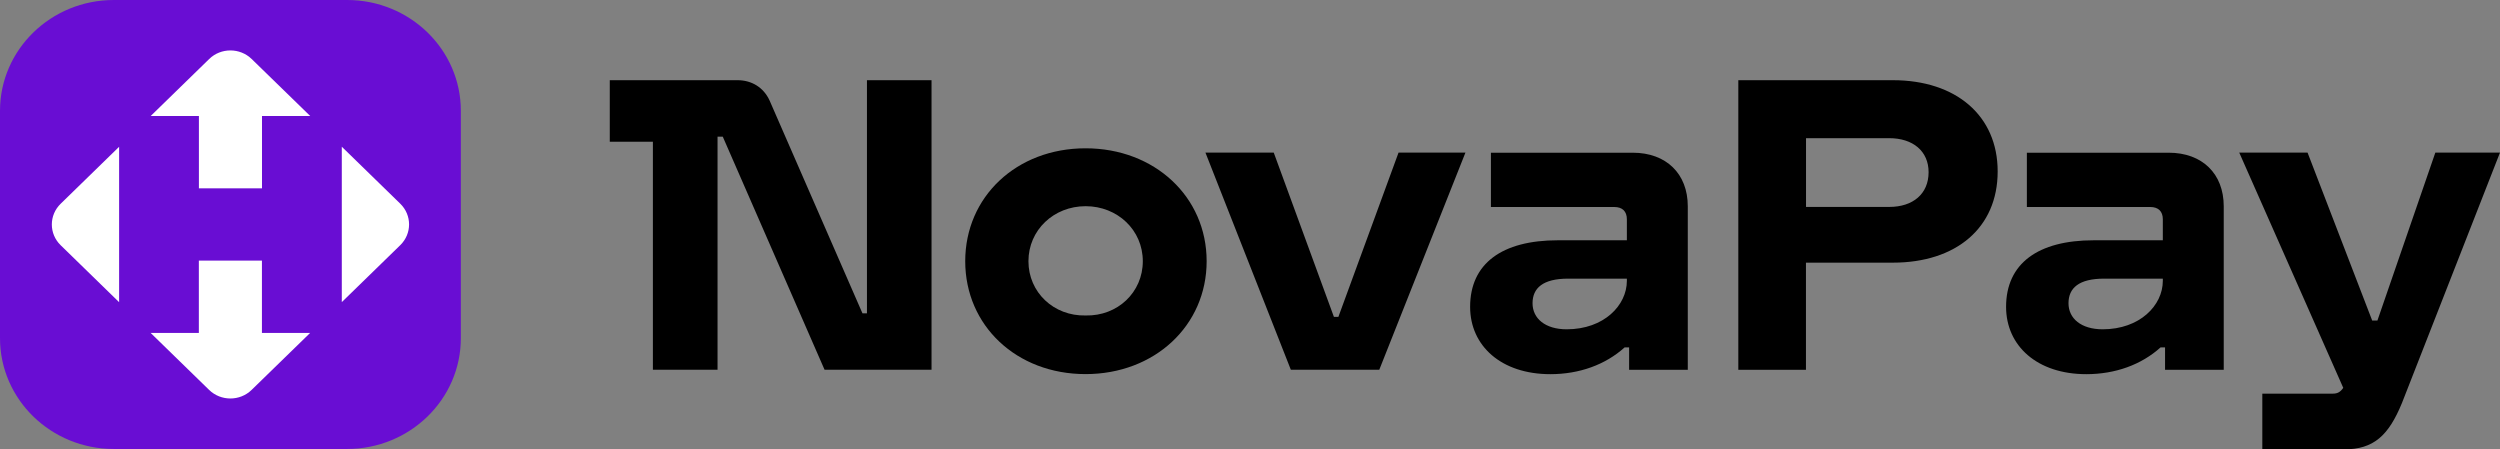<svg width="178" height="32" viewBox="0 0 178 32" fill="none" xmlns="http://www.w3.org/2000/svg">
<rect x="0" y="0" width="178" height="32" fill="#808080" stroke="none"/>
<g clip-path="url(#clip0_2089_217)">
<path d="M24.703 0H8.104C3.626 0 0 3.537 0 7.893V24.074C0 28.435 3.626 31.967 8.104 31.967H24.708C29.181 31.967 32.812 28.435 32.812 24.074V7.893C32.812 3.532 29.186 0 24.708 0" fill="#690DD3"/>
<path d="M18.649 23.704V18.555H14.158V23.704H10.725L14.888 27.761C15.724 28.576 17.083 28.576 17.915 27.761L22.082 23.704H18.649ZM8.481 21.516V10.451L4.318 14.508C3.481 15.323 3.481 16.644 4.318 17.459L8.481 21.516ZM14.162 8.259V13.407H18.654V8.259H22.087L17.919 4.202C17.083 3.387 15.724 3.387 14.893 4.202L10.729 8.259H14.162ZM28.499 14.503L24.336 10.447V21.511L28.499 17.455C29.335 16.639 29.335 15.318 28.499 14.503Z" fill="white"/>
<path d="M66.325 5.71V26.327H58.709L51.461 9.73H51.089V26.327H46.486V10.091H43.416V5.71H52.516C53.521 5.71 54.367 6.226 54.793 7.153L61.407 22.308H61.727V5.71H66.33H66.325Z" fill="black"/>
<path d="M68.724 18.598C68.724 14.011 72.374 10.559 77.292 10.559C82.209 10.559 85.913 14.011 85.913 18.598C85.913 23.184 82.209 26.636 77.292 26.636C72.374 26.636 68.724 23.184 68.724 18.598ZM81.368 18.598C81.368 16.382 79.569 14.681 77.296 14.681C75.024 14.681 73.225 16.382 73.225 18.598C73.225 20.813 75.024 22.514 77.296 22.462C79.574 22.514 81.368 20.813 81.368 18.598Z" fill="black"/>
<path d="M85.821 10.863H90.69L94.974 22.561H95.293L99.577 10.863H104.34L98.204 26.327H91.908L85.826 10.863H85.821Z" fill="black"/>
<path d="M120.17 14.681V26.332H115.993V24.734H115.674C114.3 25.971 112.448 26.641 110.384 26.641C106.893 26.641 104.673 24.631 104.673 21.849C104.673 18.757 106.951 17.108 110.916 17.108H115.833V15.614C115.833 15.047 115.514 14.738 114.934 14.738H106.153V10.873H116.254C118.633 10.873 120.17 12.367 120.17 14.686M115.833 19.994V19.839H111.655C109.857 19.839 109.117 20.509 109.117 21.591C109.117 22.673 110.016 23.446 111.549 23.446C114.194 23.446 115.833 21.746 115.833 19.994Z" fill="black"/>
<path d="M142.234 12.208C142.234 16.227 139.27 18.701 134.773 18.701H128.584V26.332H123.768V5.71H134.773C139.27 5.71 142.234 8.235 142.234 12.203V12.208ZM137.316 12.259C137.316 10.765 136.204 9.838 134.512 9.838H128.589V14.733H134.512C136.204 14.733 137.316 13.805 137.316 12.259Z" fill="black"/>
<path d="M158.33 14.681V26.332H154.152V24.734H153.833C152.46 25.971 150.608 26.641 148.543 26.641C145.052 26.641 142.833 24.631 142.833 21.849C142.833 18.757 145.11 17.108 149.075 17.108H153.993V15.614C153.993 15.047 153.674 14.738 153.093 14.738H144.313V10.873H154.413C156.797 10.873 158.33 12.367 158.33 14.686M153.993 19.994V19.839H149.815C148.016 19.839 147.277 20.509 147.277 21.591C147.277 22.673 148.176 23.446 149.709 23.446C152.354 23.446 153.993 21.746 153.993 19.994Z" fill="black"/>
<path d="M178 10.863L171.018 28.697C170.065 31.016 169.006 31.995 166.893 31.995H161.077V28.027H166.1C166.42 28.027 166.627 27.924 166.84 27.615L159.433 10.863H164.297L168.9 22.823H169.272L173.397 10.863H178Z" fill="black"/>
</g>
<defs>
<clipPath id="clip0_2089_217">
<rect width="178" height="32" fill="white"/>
</clipPath>
</defs>
</svg>
